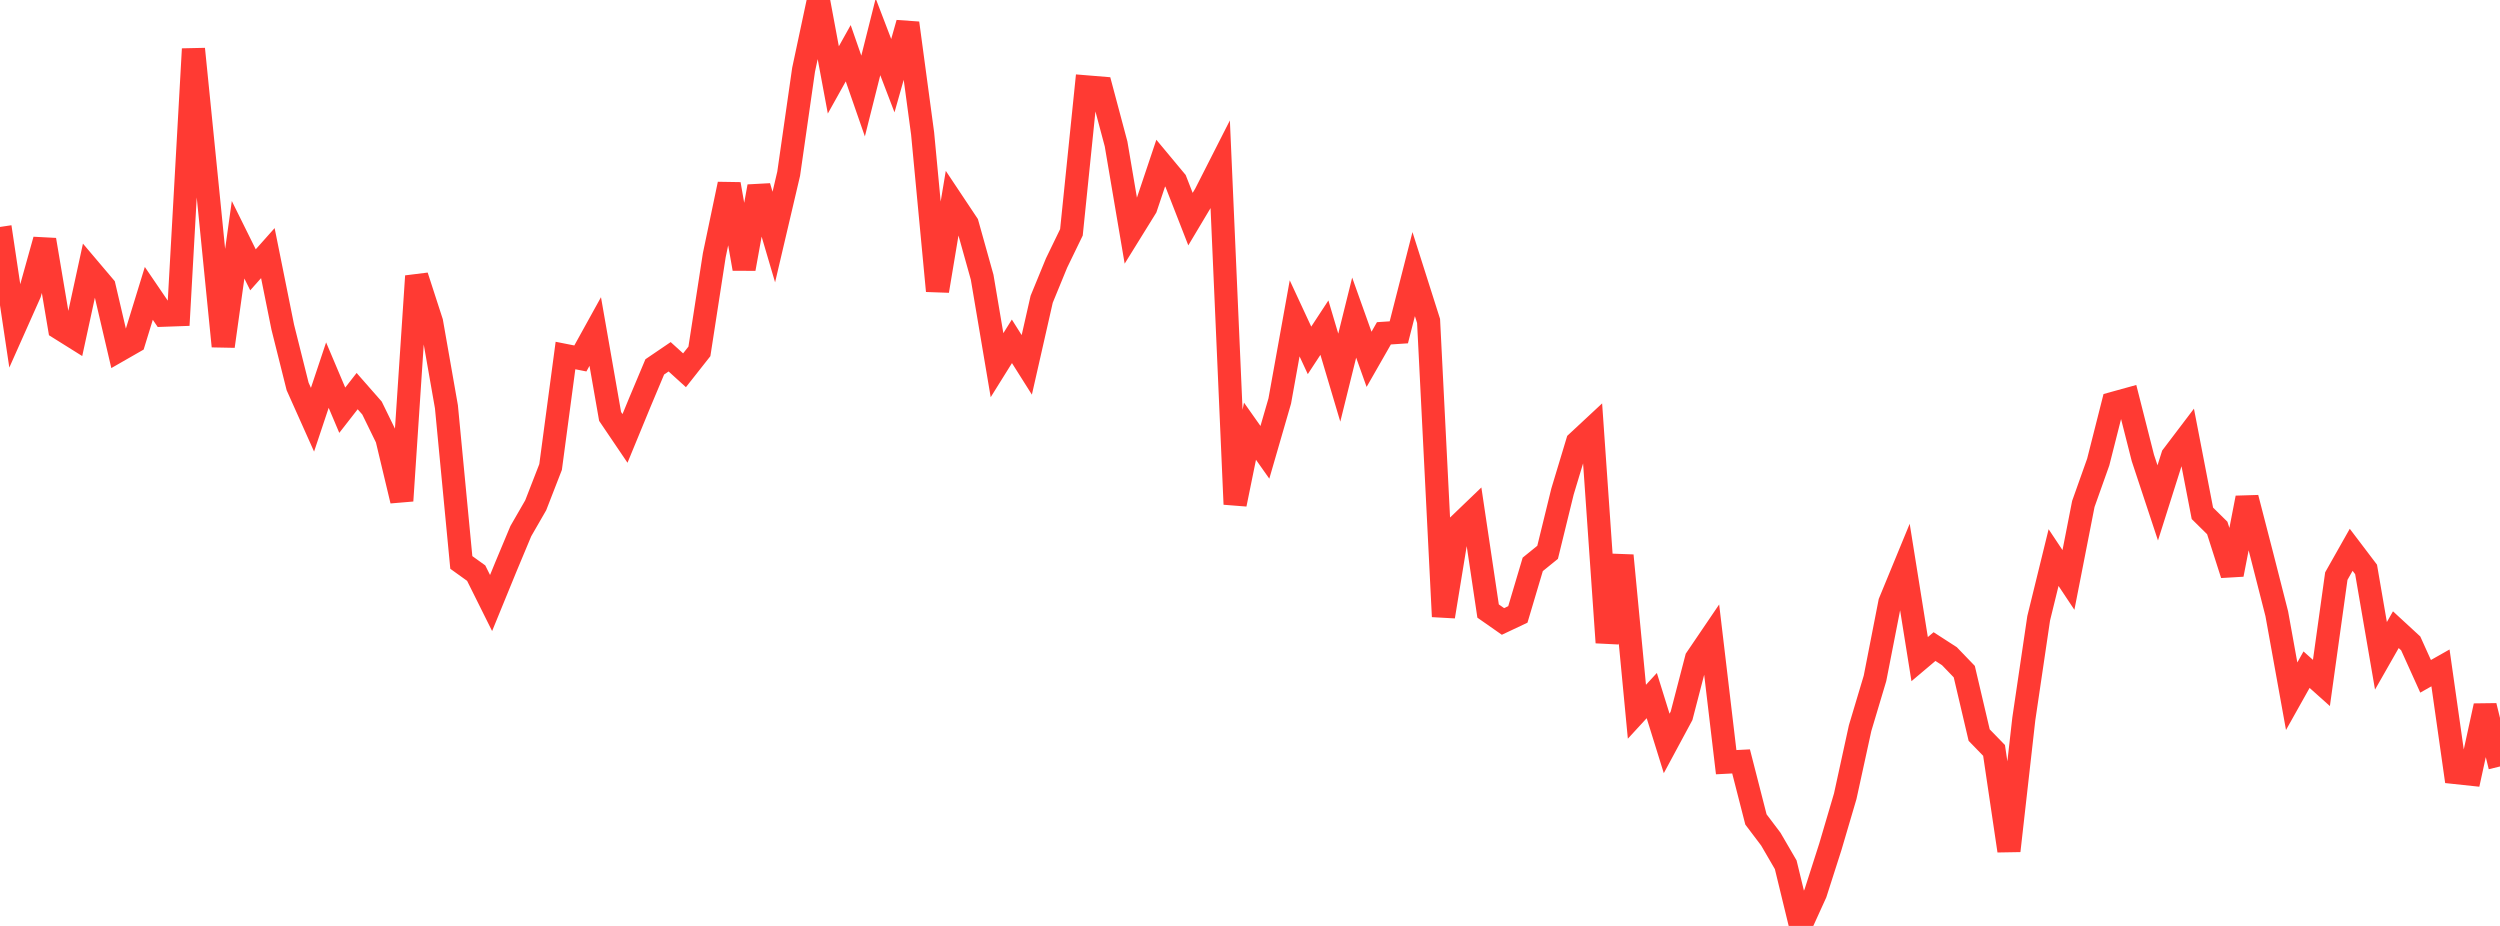<?xml version="1.0" standalone="no"?>
<!DOCTYPE svg PUBLIC "-//W3C//DTD SVG 1.1//EN" "http://www.w3.org/Graphics/SVG/1.1/DTD/svg11.dtd">

<svg width="135" height="50" viewBox="0 0 135 50" preserveAspectRatio="none" 
  xmlns="http://www.w3.org/2000/svg"
  xmlns:xlink="http://www.w3.org/1999/xlink">


<polyline points="0.0, 12.255 0.804, 17.636 1.607, 15.834 2.411, 12.951 3.214, 17.722 4.018, 18.225 4.821, 14.526 5.625, 15.475 6.429, 18.917 7.232, 18.457 8.036, 15.842 8.839, 17.021 9.643, 16.992 10.446, 2.645 11.25, 10.644 12.054, 18.697 12.857, 12.947 13.661, 14.57 14.464, 13.668 15.268, 17.662 16.071, 20.867 16.875, 22.665 17.679, 20.256 18.482, 22.152 19.286, 21.12 20.089, 22.035 20.893, 23.681 21.696, 27.041 22.5, 14.911 23.304, 17.391 24.107, 21.966 24.911, 30.372 25.714, 30.949 26.518, 32.564 27.321, 30.602 28.125, 28.68 28.929, 27.284 29.732, 25.218 30.536, 19.198 31.339, 19.357 32.143, 17.902 32.946, 22.487 33.75, 23.675 34.554, 21.723 35.357, 19.812 36.161, 19.266 36.964, 19.995 37.768, 18.975 38.571, 13.782 39.375, 9.943 40.179, 14.515 40.982, 10.068 41.786, 12.8 42.589, 9.378 43.393, 3.77 44.196, 0.0 45.0, 4.316 45.804, 2.875 46.607, 5.186 47.411, 1.989 48.214, 4.087 49.018, 1.246 49.821, 7.206 50.625, 15.709 51.429, 10.889 52.232, 12.094 53.036, 14.969 53.839, 19.72 54.643, 18.431 55.446, 19.703 56.25, 16.16 57.054, 14.202 57.857, 12.546 58.661, 4.691 59.464, 4.757 60.268, 7.772 61.071, 12.503 61.875, 11.205 62.679, 8.808 63.482, 9.773 64.286, 11.833 65.089, 10.487 65.893, 8.905 66.696, 27.229 67.5, 23.285 68.304, 24.425 69.107, 21.653 69.911, 17.191 70.714, 18.92 71.518, 17.693 72.321, 20.393 73.125, 17.151 73.929, 19.404 74.732, 17.999 75.536, 17.946 76.339, 14.802 77.143, 17.332 77.946, 33.294 78.75, 28.383 79.554, 27.611 80.357, 32.996 81.161, 33.558 81.964, 33.179 82.768, 30.476 83.571, 29.825 84.375, 26.543 85.179, 23.879 85.982, 23.132 86.786, 34.698 87.589, 29.998 88.393, 38.434 89.196, 37.561 90.0, 40.146 90.804, 38.653 91.607, 35.563 92.411, 34.378 93.214, 41.158 94.018, 41.116 94.821, 44.25 95.625, 45.314 96.429, 46.697 97.232, 50.0 98.036, 48.232 98.839, 45.725 99.643, 42.996 100.446, 39.319 101.25, 36.631 102.054, 32.522 102.857, 30.572 103.661, 35.593 104.464, 34.915 105.268, 35.434 106.071, 36.268 106.875, 39.695 107.679, 40.522 108.482, 45.943 109.286, 38.82 110.089, 33.386 110.893, 30.109 111.696, 31.317 112.5, 27.213 113.304, 24.951 114.107, 21.783 114.911, 21.561 115.714, 24.726 116.518, 27.157 117.321, 24.621 118.125, 23.561 118.929, 27.719 119.732, 28.51 120.536, 31.024 121.339, 26.883 122.143, 29.994 122.946, 33.143 123.75, 37.596 124.554, 36.162 125.357, 36.88 126.161, 31.11 126.964, 29.689 127.768, 30.749 128.571, 35.414 129.375, 34.003 130.179, 34.744 130.982, 36.521 131.786, 36.066 132.589, 41.716 133.393, 41.802 134.196, 38.116 135.0, 41.389" fill="none" stroke="#ff3a33" stroke-width="1.25"/>

</svg>